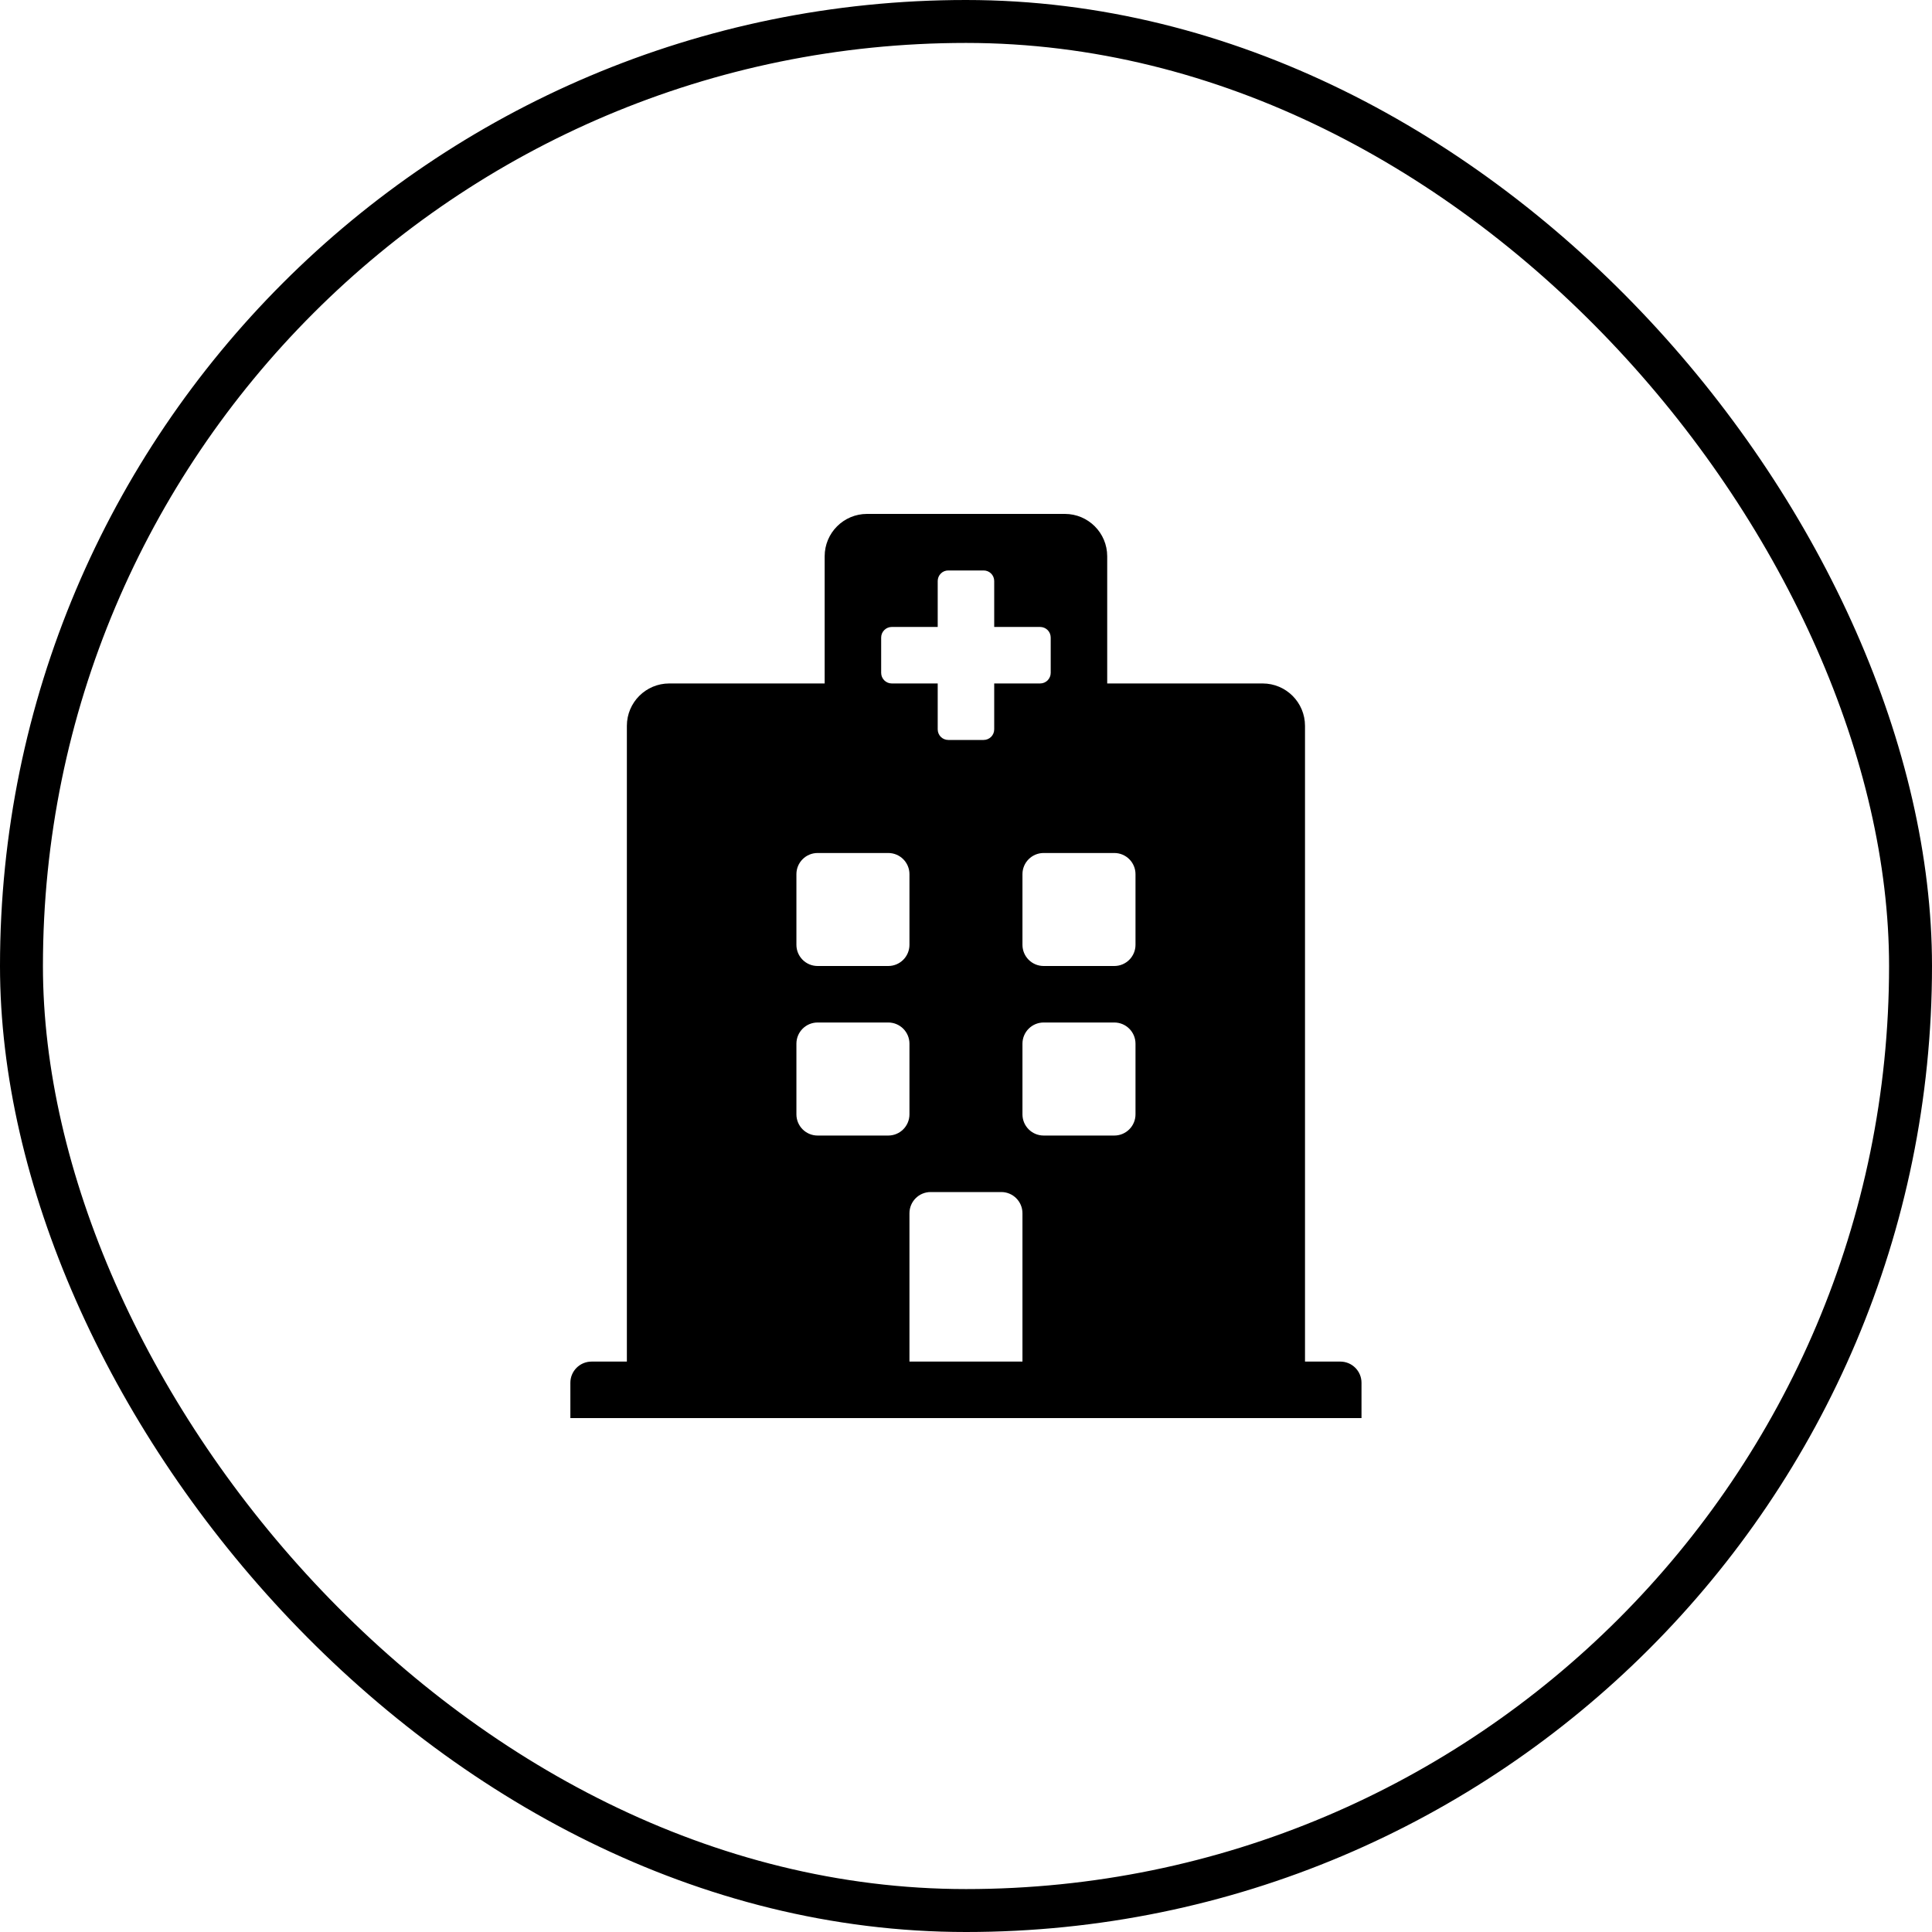 <svg width="45" height="45" viewBox="0 0 45 45" fill="none" xmlns="http://www.w3.org/2000/svg">
<rect x="0.5" y="0.5" width="44" height="44" rx="22" stroke="black"/>
<path d="M31.712 32.207V33.03H13.285V32.207C13.285 31.935 13.506 31.714 13.779 31.714H14.601V16.906C14.601 16.361 15.043 15.919 15.589 15.919H19.208V12.957C19.208 12.412 19.65 11.97 20.195 11.97H24.802C25.347 11.97 25.789 12.412 25.789 12.957V15.919H29.409C29.954 15.919 30.396 16.361 30.396 16.906V31.714H31.219C31.491 31.714 31.712 31.935 31.712 32.207ZM25.954 19.868H24.309C24.036 19.868 23.815 20.089 23.815 20.361V22.006C23.815 22.279 24.036 22.5 24.309 22.5H25.954C26.227 22.5 26.448 22.279 26.448 22.006V20.361C26.448 20.089 26.227 19.868 25.954 19.868ZM19.044 22.5H20.689C20.962 22.5 21.183 22.279 21.183 22.006V20.361C21.183 20.089 20.962 19.868 20.689 19.868H19.044C18.771 19.868 18.55 20.089 18.55 20.361V22.006C18.55 22.279 18.771 22.5 19.044 22.5ZM23.322 27.765H21.676C21.404 27.765 21.183 27.986 21.183 28.259V31.714H23.815V28.259C23.815 27.986 23.594 27.765 23.322 27.765ZM25.954 23.816H24.309C24.036 23.816 23.815 24.037 23.815 24.31V25.955C23.815 26.228 24.036 26.449 24.309 26.449H25.954C26.227 26.449 26.448 26.228 26.448 25.955V24.31C26.448 24.037 26.227 23.816 25.954 23.816ZM21.183 24.31C21.183 24.037 20.962 23.816 20.689 23.816H19.044C18.771 23.816 18.55 24.037 18.55 24.31V25.955C18.55 26.228 18.771 26.449 19.044 26.449H20.689C20.962 26.449 21.183 26.228 21.183 25.955V24.31ZM20.771 15.919H21.841V16.988C21.841 17.054 21.867 17.117 21.913 17.163C21.959 17.209 22.022 17.235 22.087 17.235H22.91C22.976 17.235 23.038 17.209 23.085 17.163C23.131 17.117 23.157 17.054 23.157 16.988V15.919H24.226C24.292 15.919 24.355 15.893 24.401 15.847C24.447 15.8 24.473 15.738 24.473 15.672V14.85C24.473 14.784 24.447 14.721 24.401 14.675C24.355 14.629 24.292 14.603 24.226 14.603H23.157V13.533C23.157 13.468 23.131 13.405 23.085 13.359C23.038 13.312 22.976 13.287 22.91 13.287H22.087C22.022 13.287 21.959 13.312 21.913 13.359C21.867 13.405 21.841 13.468 21.841 13.533V14.603H20.771C20.706 14.603 20.643 14.629 20.597 14.675C20.55 14.721 20.524 14.784 20.524 14.85V15.672C20.524 15.738 20.55 15.8 20.597 15.847C20.643 15.893 20.706 15.919 20.771 15.919Z" fill="black"/>
</svg>
